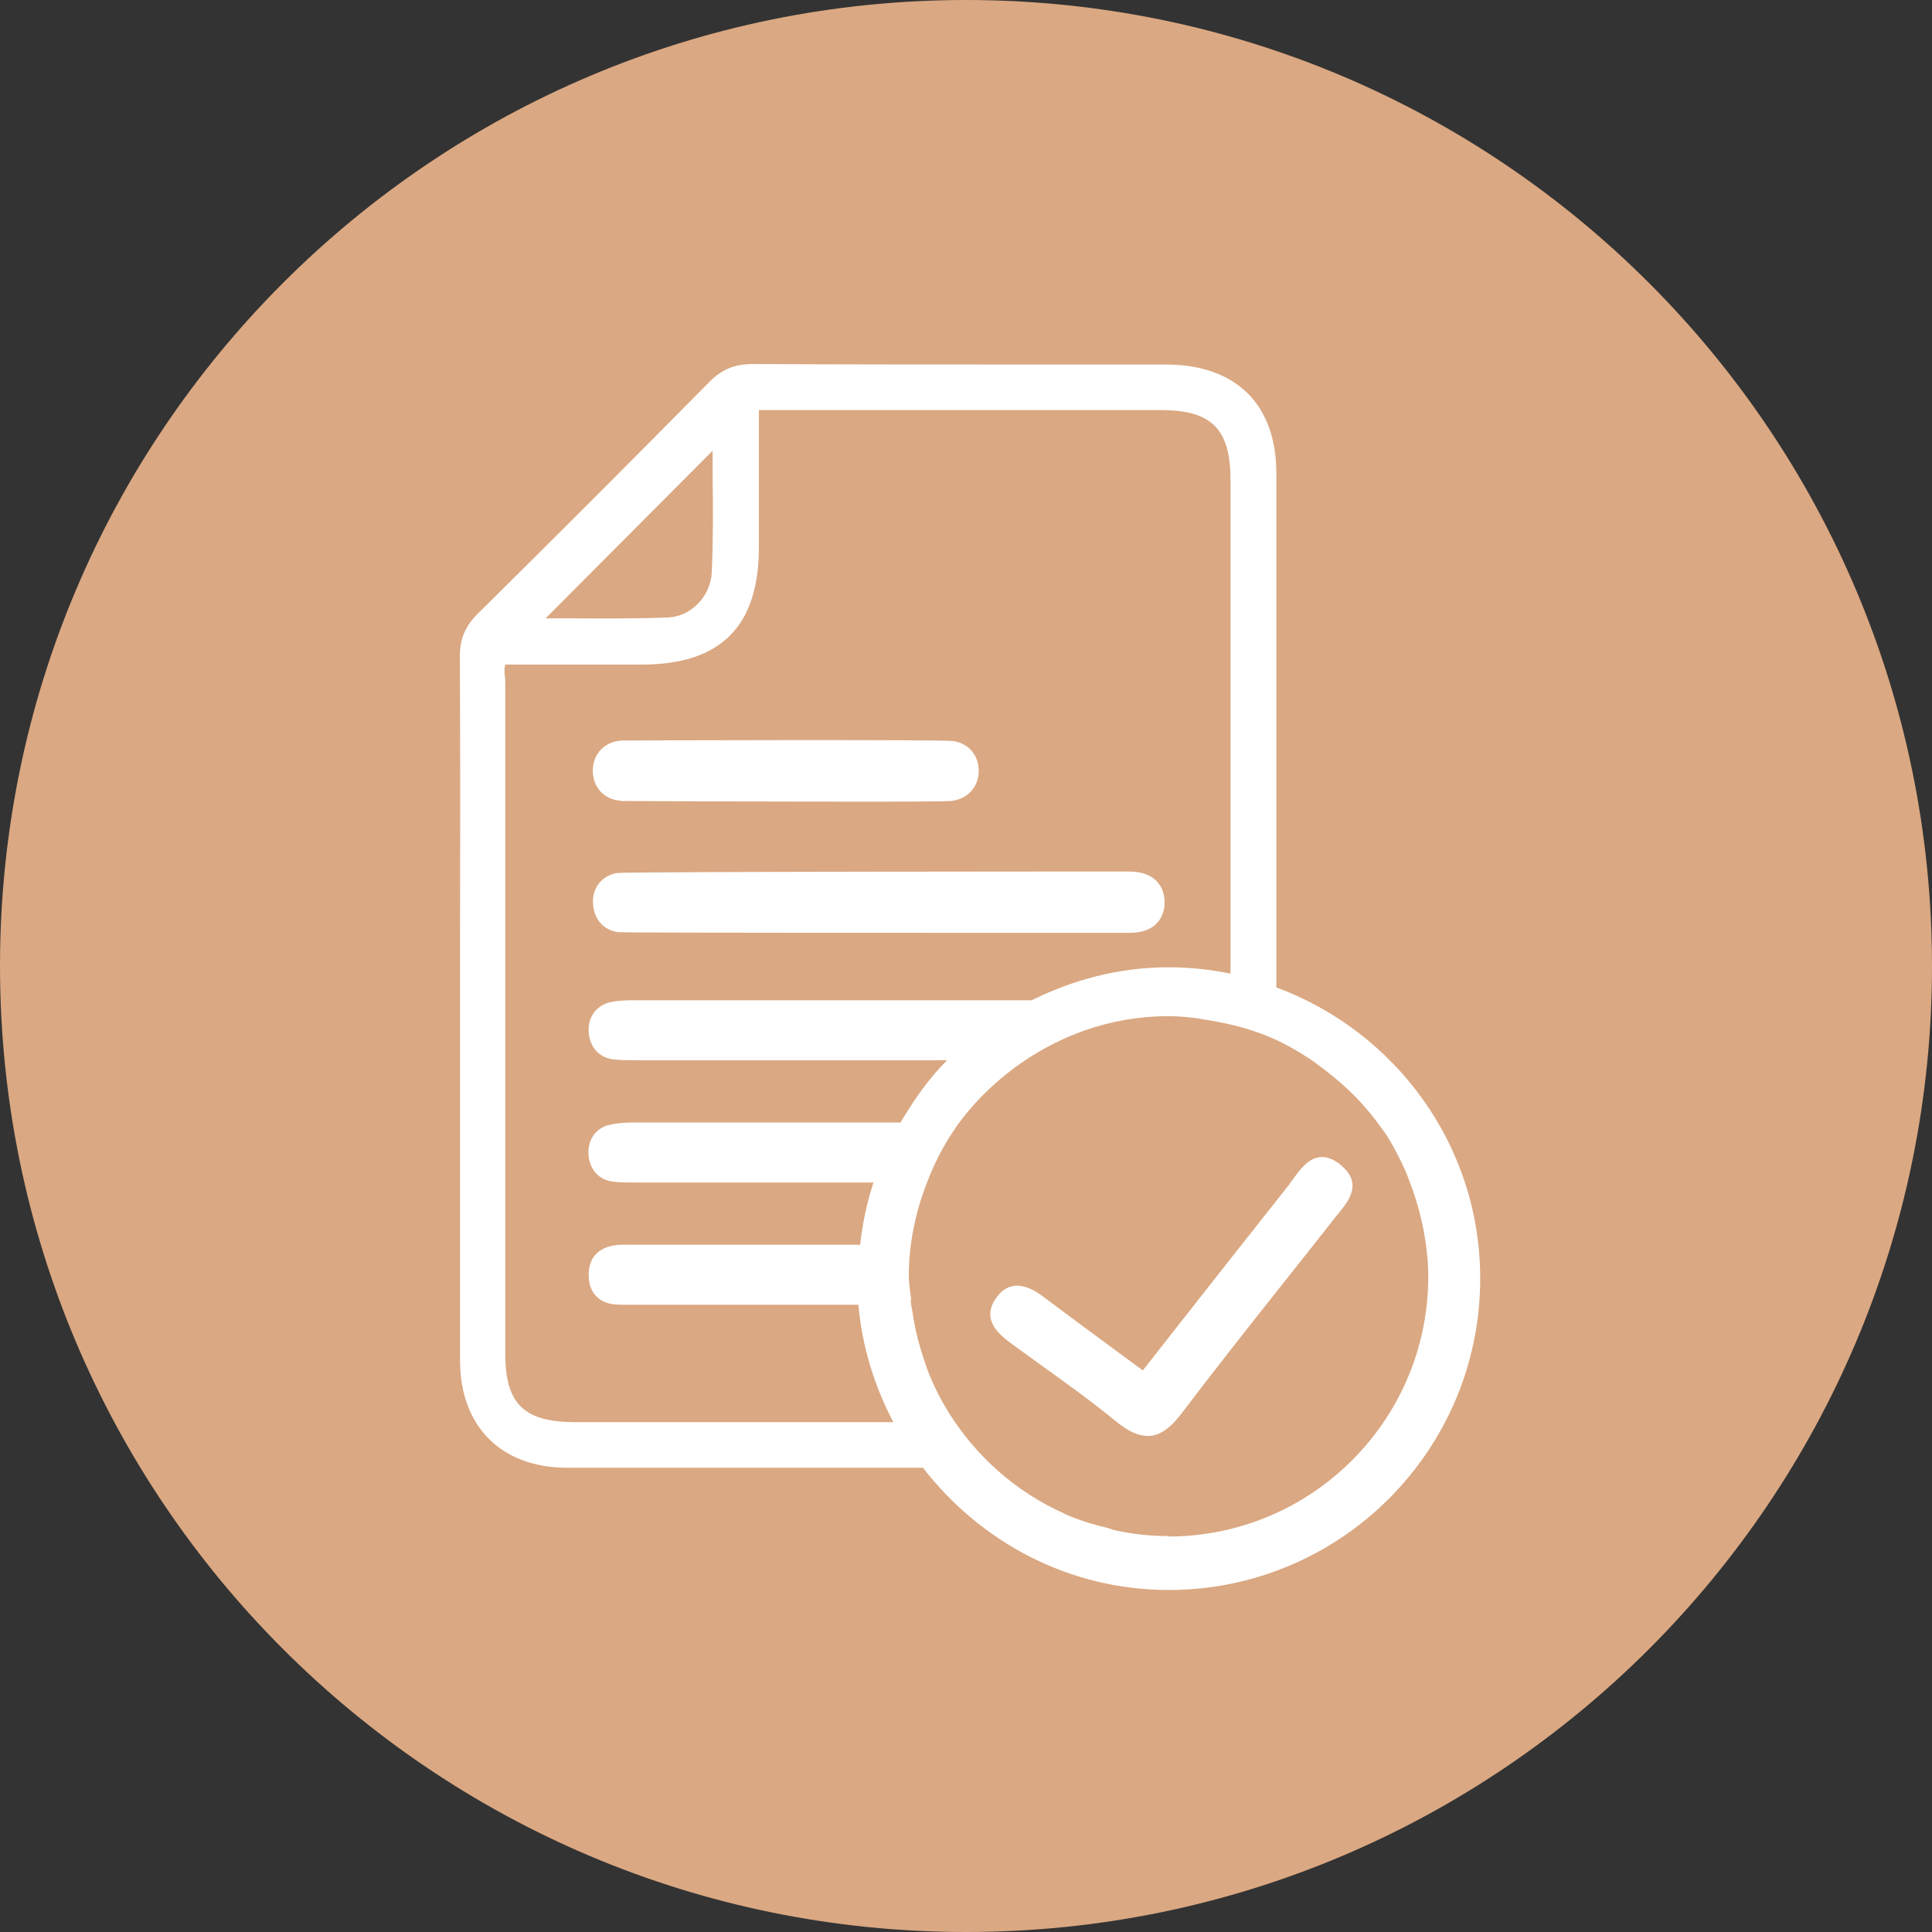 <svg width="45" height="45" viewBox="0 0 45 45" fill="none" xmlns="http://www.w3.org/2000/svg">
<rect x="0" y="0" width="45" height="45" fill="#333333" stroke="none"/>
<g clip-path="url(#clip0_26462_116)">
<path d="M22.5 45C34.924 45 45 34.924 45 22.5C45 10.076 34.924 0 22.5 0C10.076 0 0 10.076 0 22.5C0 34.924 10.076 45 22.5 45Z" fill="#DAA882"/>
<path d="M31.239 27.141C31.061 26.994 30.893 26.933 30.73 26.953C30.466 26.988 30.283 27.238 30.12 27.461C30.08 27.512 30.044 27.568 30.009 27.614C29.185 28.651 28.367 29.693 27.528 30.761L26.618 31.92L25.977 31.447C25.418 31.035 24.879 30.639 24.346 30.237C24.132 30.074 23.624 29.698 23.232 30.191C23.105 30.354 23.049 30.517 23.07 30.674C23.105 30.939 23.339 31.137 23.583 31.315C23.781 31.457 23.974 31.599 24.173 31.742C24.783 32.179 25.413 32.631 26.003 33.114C26.277 33.338 26.511 33.445 26.725 33.445C26.75 33.445 26.776 33.445 26.801 33.445C27.045 33.414 27.269 33.252 27.518 32.926C28.306 31.884 29.129 30.847 29.927 29.84C30.308 29.358 30.69 28.88 31.071 28.392C31.096 28.356 31.127 28.32 31.157 28.285C31.295 28.117 31.432 27.949 31.483 27.761C31.544 27.532 31.462 27.329 31.239 27.146V27.141Z" fill="white"/>
<path d="M29.729 23.003C29.729 19.013 29.729 15.022 29.729 11.031C29.729 9.415 28.788 8.49 27.151 8.49H24.269C22.027 8.49 19.78 8.49 17.538 8.479C17.116 8.479 16.817 8.601 16.532 8.886C14.722 10.721 12.902 12.541 11.123 14.3C10.833 14.59 10.706 14.89 10.711 15.307C10.721 17.411 10.721 19.511 10.716 21.615V23.557V23.72V25.881C10.716 27.817 10.716 29.754 10.716 31.691C10.716 33.226 11.677 34.187 13.212 34.187C15.449 34.187 17.681 34.187 19.918 34.187C20.446 34.187 20.97 34.187 21.498 34.187C22.825 35.905 24.884 37.034 27.223 37.034C31.223 37.034 34.477 33.781 34.477 29.78C34.477 26.663 32.494 24.025 29.729 22.998V23.003ZM16.598 10.498C16.598 10.675 16.598 10.854 16.598 11.037C16.608 11.789 16.613 12.567 16.578 13.334C16.552 13.888 16.095 14.361 15.561 14.382C14.778 14.412 13.99 14.407 13.227 14.402C13.055 14.402 12.882 14.402 12.709 14.402L16.593 10.503L16.598 10.498ZM13.411 33.125C12.201 33.125 11.768 32.703 11.768 31.518C11.768 26.313 11.768 21.107 11.768 15.907C11.768 15.856 11.768 15.8 11.758 15.749C11.748 15.627 11.743 15.546 11.774 15.479C11.774 15.479 11.774 15.479 11.779 15.479H14.981C16.796 15.469 17.676 14.58 17.676 12.75V9.552H27.045C28.224 9.552 28.661 9.994 28.661 11.184V22.678C28.194 22.581 27.706 22.53 27.212 22.53C26.064 22.53 24.996 22.82 24.03 23.298H14.844C14.651 23.298 14.447 23.298 14.259 23.334C13.914 23.39 13.695 23.669 13.71 24.025C13.731 24.386 13.954 24.64 14.29 24.676C14.478 24.696 14.666 24.696 14.854 24.696H22.058C21.631 25.123 21.285 25.621 20.975 26.145H14.864C14.676 26.145 14.437 26.145 14.209 26.196C13.873 26.267 13.67 26.562 13.71 26.928C13.746 27.248 13.949 27.472 14.244 27.517C14.402 27.543 14.569 27.543 14.768 27.543H20.345C20.192 28.011 20.09 28.494 20.034 28.992H14.61C14.381 28.982 13.726 28.987 13.71 29.683C13.71 29.897 13.766 30.07 13.893 30.197C14.066 30.369 14.29 30.39 14.483 30.39C14.519 30.39 14.549 30.39 14.58 30.39H14.661C15.988 30.39 18.011 30.39 19.729 30.39H19.994C20.08 31.371 20.37 32.291 20.807 33.125C18.337 33.125 15.866 33.125 13.395 33.125H13.411ZM27.223 35.778C26.796 35.778 26.384 35.733 25.982 35.646C25.926 35.636 25.875 35.611 25.82 35.595C25.474 35.514 25.138 35.412 24.818 35.27C24.803 35.265 24.788 35.25 24.772 35.245C23.659 34.746 22.729 33.918 22.088 32.886C21.971 32.693 21.859 32.494 21.763 32.286C21.681 32.113 21.61 31.935 21.549 31.752C21.504 31.625 21.468 31.498 21.427 31.366C21.351 31.107 21.295 30.842 21.255 30.568C21.239 30.471 21.219 30.38 21.209 30.288H21.224C21.204 30.095 21.168 29.912 21.168 29.719C21.168 28.971 21.321 28.26 21.57 27.599C21.748 27.126 21.971 26.679 22.256 26.272C22.256 26.272 22.256 26.272 22.256 26.267C22.627 25.738 23.085 25.281 23.598 24.894C24.61 24.137 25.85 23.669 27.212 23.669C27.548 23.669 27.873 23.71 28.194 23.771C28.682 23.852 29.149 23.974 29.592 24.162C29.907 24.3 30.202 24.462 30.486 24.65C30.588 24.716 30.68 24.788 30.776 24.859C30.969 25.001 31.152 25.154 31.33 25.316C31.417 25.398 31.503 25.474 31.584 25.56C31.803 25.789 32.006 26.028 32.184 26.287C32.205 26.313 32.225 26.333 32.24 26.358C32.433 26.643 32.591 26.953 32.733 27.268C32.779 27.365 32.809 27.467 32.85 27.568C32.942 27.812 33.023 28.061 33.084 28.321C33.109 28.427 33.135 28.529 33.155 28.636C33.221 28.992 33.267 29.358 33.267 29.734C33.267 33.074 30.552 35.788 27.212 35.788L27.223 35.778Z" fill="white"/>
<path d="M14.458 18.657C14.488 18.657 17.584 18.672 19.846 18.672C21.097 18.672 22.093 18.672 22.185 18.652C22.566 18.596 22.815 18.296 22.795 17.915C22.78 17.564 22.536 17.299 22.185 17.259C21.89 17.223 14.524 17.244 14.478 17.249C14.082 17.274 13.812 17.554 13.807 17.945C13.807 18.337 14.066 18.621 14.458 18.652V18.657Z" fill="white"/>
<path d="M13.812 21.041C13.828 21.407 14.061 21.671 14.402 21.712C14.509 21.722 16.547 21.727 23.125 21.727C24.818 21.727 26.125 21.727 26.298 21.727H26.313C27.04 21.727 27.121 21.214 27.126 21.056C27.136 20.792 27.035 20.624 26.948 20.533C26.801 20.375 26.587 20.299 26.287 20.299C26.171 20.299 14.6 20.299 14.377 20.334C14.021 20.39 13.792 20.675 13.812 21.041Z" fill="white"/>
</g>
<defs>
<clipPath id="clip0_26462_116">
<rect width="45" height="45" fill="white"/>
</clipPath>
</defs>
</svg>
